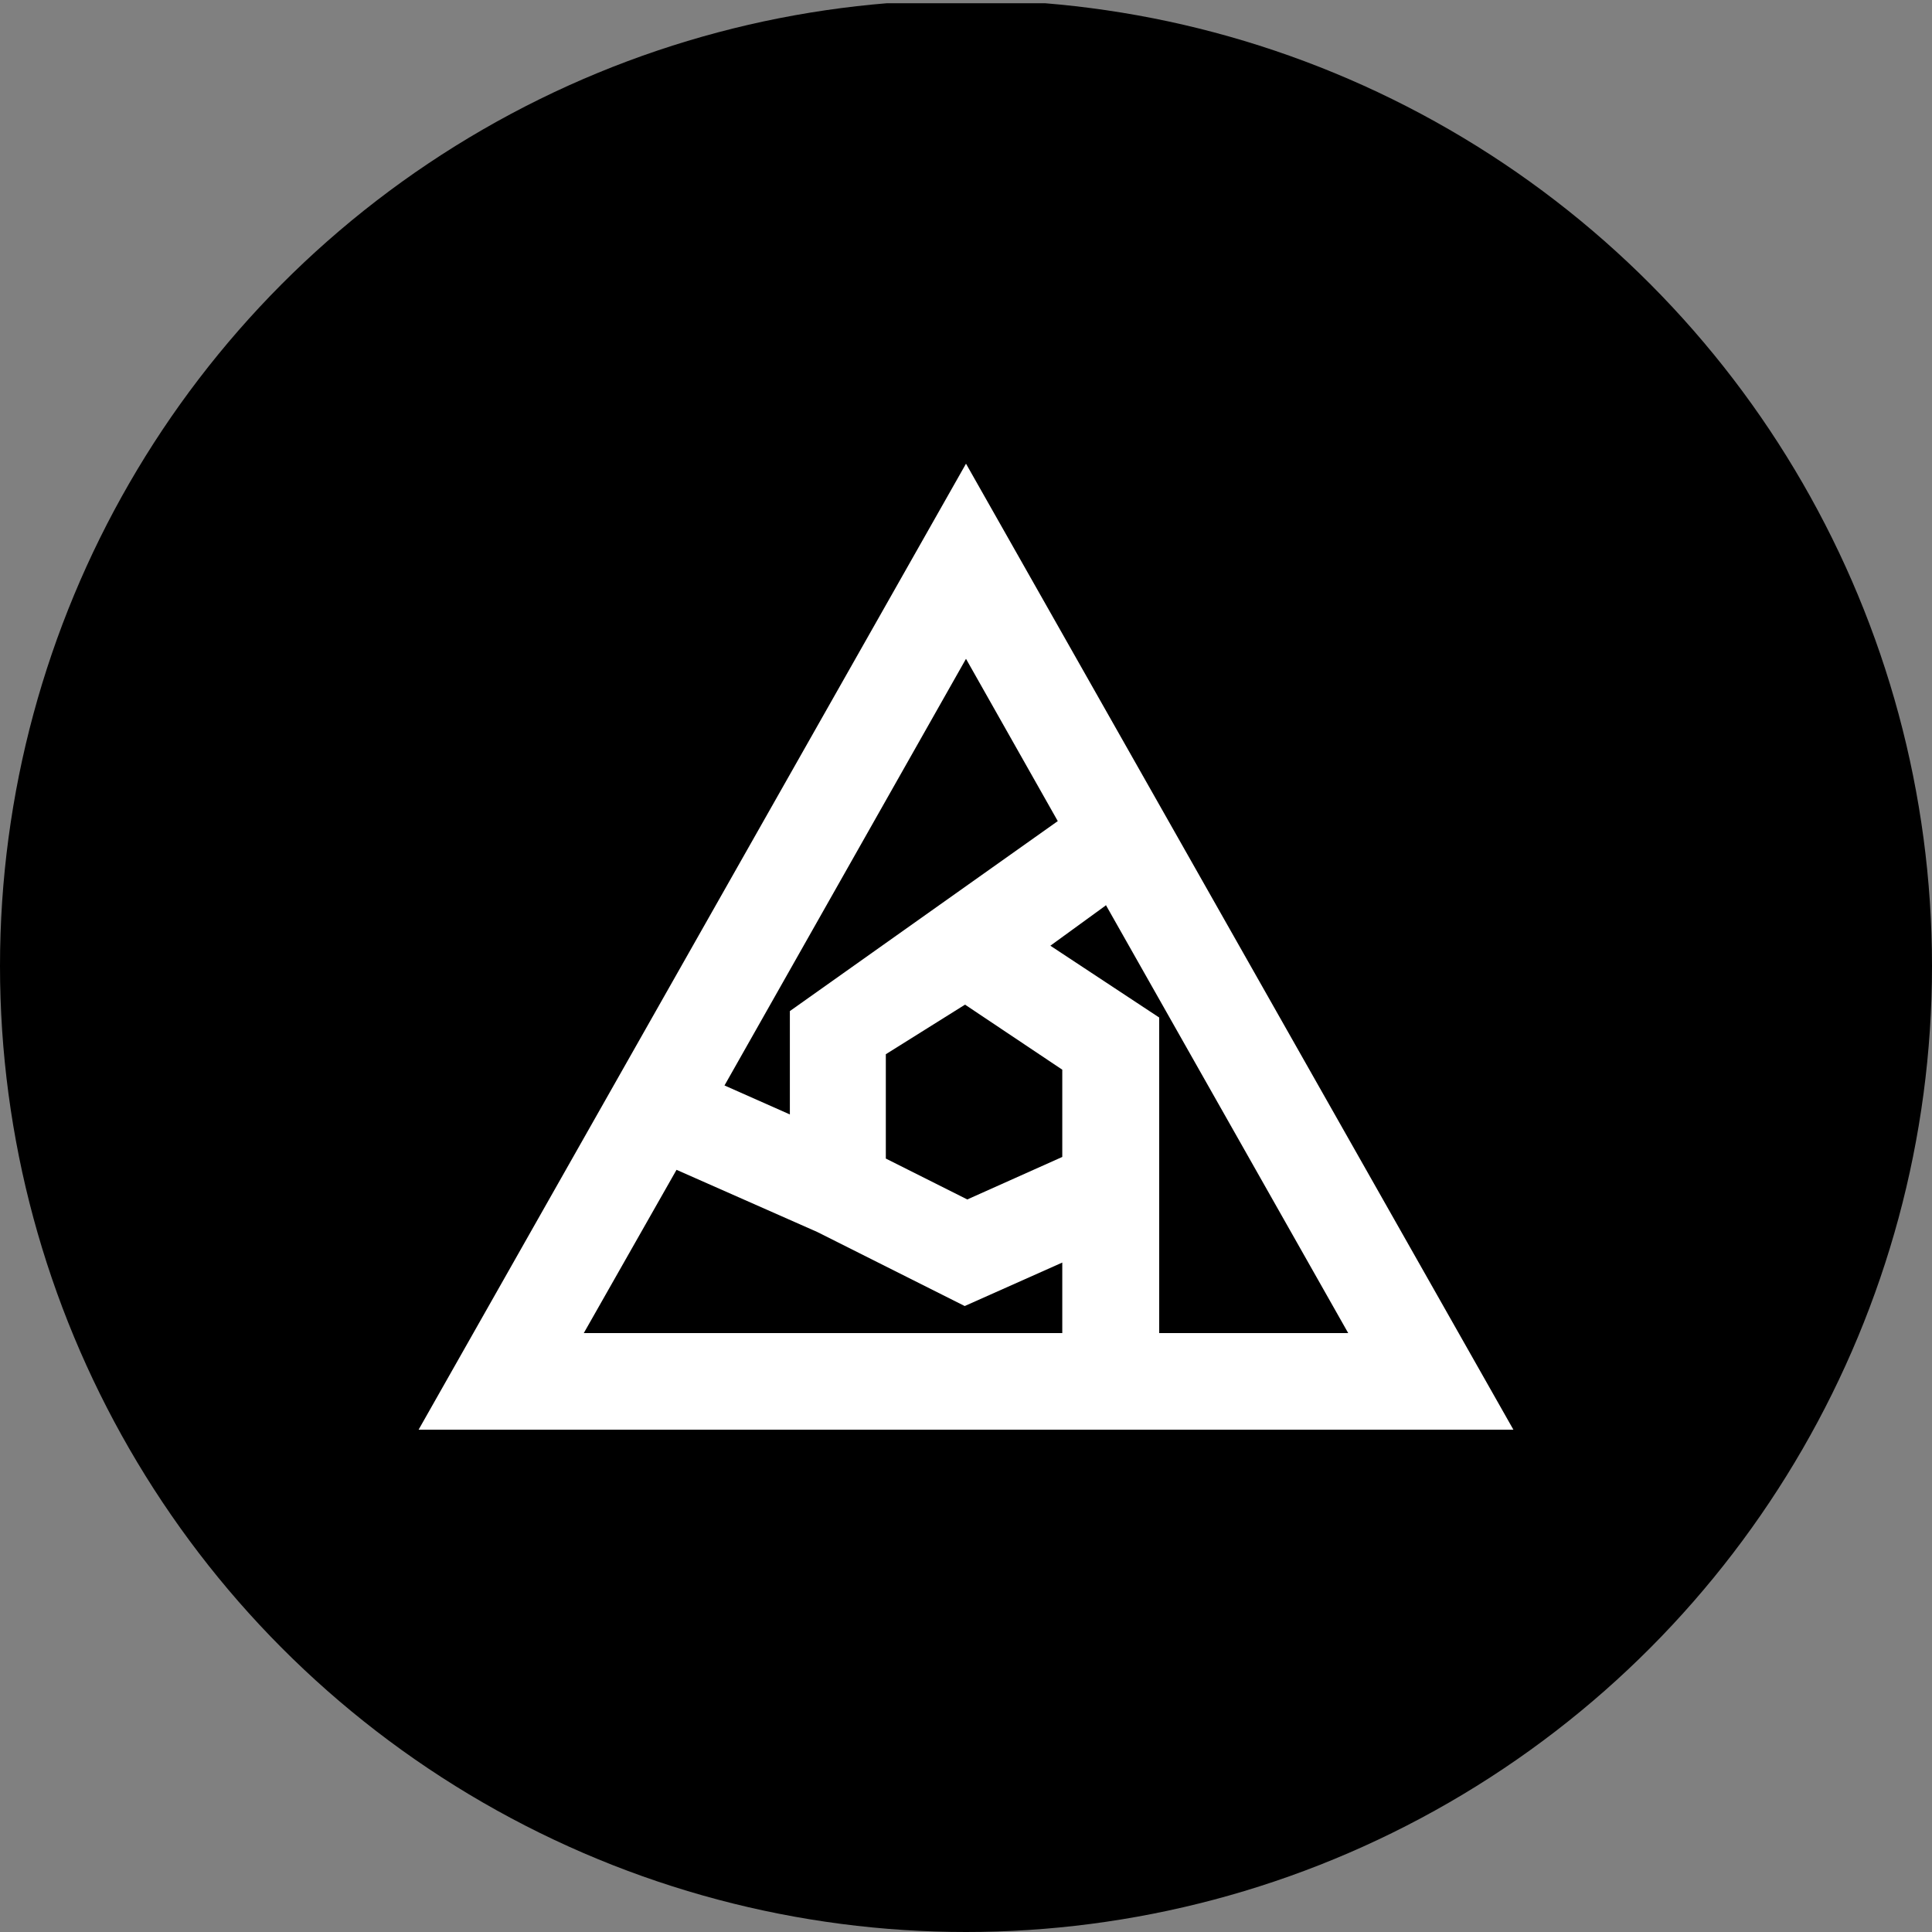 <?xml version='1.0' encoding='utf-8'?>
<svg xmlns="http://www.w3.org/2000/svg" viewBox="0 0 300 300" width="300" height="300">
  <rect x="0" y="0" width="300" height="300" fill="#808080" stroke="none"/>
  <defs><clipPath id="bz_circular_clip"><circle cx="150.0" cy="150.0" r="150.0" /></clipPath></defs><g clip-path="url(#bz_circular_clip)"><rect y="0.5" width="300" height="300" />
  <path d="M150,72l85,150H65Zm0,30.3-37.5,66.25,10.15,4.5V157l41.6-29.5Zm21.7,38.3-8.6,6.25L180,158v49h29.35L171.7,140.5ZM164.95,207V196.05L149.8,202.8l-22.9-11.5-21.85-9.65L90.65,207h74.3Zm-27.4-27.1,12.65,6.35,14.75-6.6V166.1L149.85,156l-12.3,7.7Z" fill="#fff" />
</g></svg>
